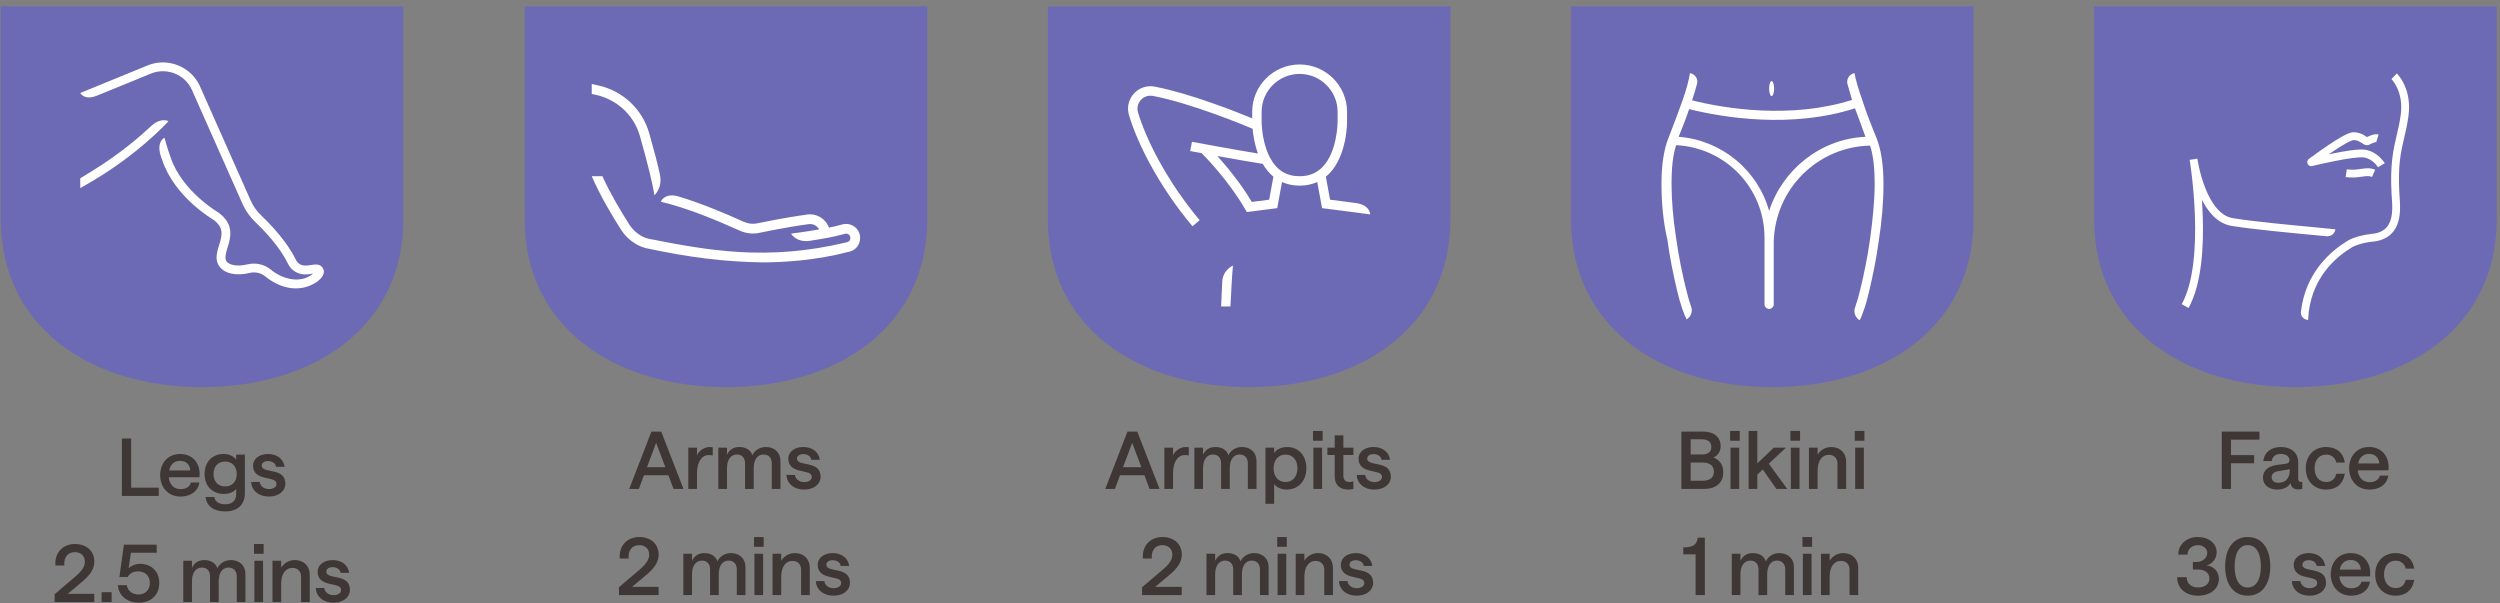 <svg xmlns="http://www.w3.org/2000/svg" fill="none" viewBox="0 0 377 91" height="91" width="377">
<rect x="0" y="0" width="377" height="91" fill="#808080" stroke="none"/>
<path fill="#6C6AB4" d="M30.471 58.378C13.705 58.378 0.115 49.382 0.115 33.068V0.94H60.826V33.068C60.826 49.382 47.236 58.378 30.471 58.378Z"></path>
<path fill="white" d="M13.093 27.798L12.101 28.361V26.884L14.03 25.7C18.098 23.186 21.062 20.631 22.873 18.935C24.41 17.595 25.518 18.332 25.397 18.289C25.12 18.594 20.547 23.562 13.093 27.796V27.798Z"></path>
<path fill="white" d="M12.102 14.02L22.337 9.835C25.308 8.648 28.79 10.04 30.12 12.938L37.859 30.364C38.231 31.155 38.736 31.856 39.36 32.453C40.722 33.755 43.205 36.335 44.514 38.983C45.573 41.347 47.956 38.759 48.776 40.613C48.998 41.182 48.637 41.881 47.81 42.488C45.473 44.082 42.568 43.75 39.992 41.676C39.337 41.148 38.475 40.958 37.629 41.157C35.159 41.737 33.932 40.941 33.681 40.752C31.947 39.499 32.871 37.656 33.23 36.337C33.622 34.836 33.393 34.136 32.304 33.219C31.74 32.872 26.293 29.62 24.46 24.128C23.523 21.882 24.364 20.952 24.81 20.783C25.223 22.381 25.703 23.66 25.707 23.674L25.716 23.698C27.445 28.894 32.97 32.072 33.029 32.106C34.584 33.318 35.055 34.642 34.516 36.665C34.081 38.121 33.626 39.233 34.495 39.703C34.594 39.772 35.436 40.31 37.326 39.866C38.574 39.573 39.851 39.857 40.826 40.645C42.175 41.819 45.086 43.036 47.228 41.258C46.567 41.366 45.776 41.523 44.892 41.157C43.974 40.767 43.6 40.136 43.323 39.573C42.103 37.107 39.739 34.656 38.44 33.414C37.692 32.7 37.087 31.856 36.645 30.91L28.906 13.484C28.819 13.3 28.72 13.118 28.61 12.947C27.382 11.027 24.952 10.237 22.829 11.069L16.021 13.851C16.021 13.851 14.642 14.416 14.634 14.418C12.705 15.207 12.098 14.02 12.098 14.02H12.102Z"></path>
<path fill="#3F3636" d="M18.385 74.784L18.385 66.132H19.777V73.536H23.941L23.941 74.784H18.385ZM24.151 71.664C24.151 69.984 25.195 68.46 27.163 68.46C29.095 68.46 30.115 69.9 30.103 71.448C30.103 71.688 30.079 71.976 30.079 71.976L25.447 71.976C25.567 73.116 26.251 73.764 27.259 73.764C28.027 73.764 28.639 73.404 28.783 72.768H30.067C29.851 74.124 28.711 74.88 27.223 74.88C25.255 74.88 24.151 73.356 24.151 71.664ZM25.507 70.944L28.699 70.944C28.639 70.104 28.099 69.492 27.163 69.492C26.287 69.492 25.699 70.032 25.507 70.944ZM33.974 77.124C32.27 77.124 31.178 76.368 30.998 74.952H32.318C32.414 75.636 33.002 76.044 33.974 76.044C35.006 76.044 35.618 75.492 35.618 74.52V73.704C35.318 74.16 34.61 74.484 33.782 74.484C31.958 74.484 30.854 73.236 30.854 71.484C30.854 69.708 31.958 68.46 33.746 68.46C34.538 68.46 35.258 68.808 35.618 69.312V68.556H36.926V74.388C36.926 76.104 35.81 77.124 33.974 77.124ZM33.95 73.356C35.018 73.356 35.702 72.612 35.702 71.484C35.702 70.356 35.018 69.6 33.95 69.6C32.882 69.6 32.198 70.344 32.198 71.484C32.198 72.612 32.882 73.356 33.95 73.356ZM40.547 74.88C38.987 74.88 37.943 73.956 37.883 72.672H39.167C39.203 73.212 39.731 73.752 40.547 73.752C41.231 73.752 41.699 73.428 41.699 72.996C41.699 72.576 41.399 72.372 40.931 72.264L39.899 72.024C38.987 71.82 38.159 71.376 38.159 70.212C38.159 69.24 39.047 68.46 40.427 68.46C41.747 68.46 42.755 69.192 42.911 70.392H41.627C41.555 69.84 41.015 69.528 40.427 69.528C39.863 69.528 39.467 69.792 39.467 70.212C39.467 70.548 39.755 70.764 40.199 70.872L41.231 71.1C42.227 71.316 43.031 71.712 43.031 72.96C43.031 74.04 42.047 74.88 40.547 74.88ZM8.238 90.784V89.608L11.406 86.908C12.354 86.092 12.798 85.432 12.798 84.7C12.798 83.824 12.198 83.26 11.298 83.26C10.206 83.26 9.594 84.064 9.702 85.276H8.358C8.202 83.356 9.474 82.036 11.298 82.036C13.062 82.036 14.226 83.104 14.226 84.7C14.226 85.768 13.614 86.74 12.234 87.856L10.218 89.548H14.214V90.784H8.238ZM15.32 89.308H16.832V90.784H15.32V89.308ZM20.932 90.88C19.24 90.88 17.884 89.884 17.776 88.252H19.12C19.264 89.104 19.936 89.644 20.884 89.644C21.916 89.644 22.6 88.948 22.6 87.904C22.6 86.836 21.892 86.164 20.812 86.164C20.032 86.164 19.528 86.512 19.24 87.016H18.004L18.688 82.132H23.632V83.356H19.744L19.396 85.684C19.828 85.288 20.464 85.024 21.1 85.024C22.84 85.024 24.016 86.176 24.016 87.904C24.016 89.692 22.804 90.88 20.932 90.88ZM27.64 90.784L27.64 84.556H28.948V85.624C29.272 84.928 29.896 84.46 30.784 84.46C31.792 84.46 32.512 84.892 32.776 85.696C33.112 85 33.856 84.46 34.816 84.46C36.148 84.46 37.012 85.312 37.012 86.584V90.784H35.704V86.908C35.704 86.116 35.248 85.588 34.456 85.588C33.508 85.588 32.98 86.428 32.98 87.64V90.784H31.672V86.908C31.672 86.116 31.228 85.588 30.436 85.588C29.488 85.588 28.948 86.44 28.948 87.64L28.948 90.784H27.64ZM38.362 90.784V84.556H39.67V90.784H38.362ZM38.302 82.036H39.754V83.512H38.302V82.036ZM41.093 90.784V84.556H42.401V85.612C42.833 84.904 43.577 84.46 44.465 84.46C45.785 84.46 46.709 85.336 46.709 86.68V90.784H45.401V86.968C45.401 86.188 44.909 85.636 44.117 85.636C43.049 85.636 42.401 86.548 42.401 88.048V90.784H41.093ZM50.285 90.88C48.725 90.88 47.681 89.956 47.621 88.672H48.905C48.941 89.212 49.469 89.752 50.285 89.752C50.969 89.752 51.437 89.428 51.437 88.996C51.437 88.576 51.137 88.372 50.669 88.264L49.637 88.024C48.725 87.82 47.897 87.376 47.897 86.212C47.897 85.24 48.785 84.46 50.165 84.46C51.485 84.46 52.493 85.192 52.649 86.392H51.365C51.293 85.84 50.753 85.528 50.165 85.528C49.601 85.528 49.205 85.792 49.205 86.212C49.205 86.548 49.493 86.764 49.937 86.872L50.969 87.1C51.965 87.316 52.769 87.712 52.769 88.96C52.769 90.04 51.785 90.88 50.285 90.88Z"></path>
<path fill="#6C6AB4" d="M109.476 58.378C92.711 58.378 79.12 49.382 79.12 33.068V0.94H139.832V33.068C139.832 49.382 126.241 58.378 109.476 58.378Z"></path>
<path fill="white" d="M111.555 34.782C108.185 33.258 103.484 31.304 99.647 30.423C99.647 30.423 100.198 29.011 102.311 29.621C105.742 30.658 109.379 32.189 112.16 33.446C112.822 33.745 113.556 33.827 114.23 33.675C114.274 33.666 118.019 32.858 121.745 32.349C123.166 32.153 124.526 32.987 125.003 34.331C125.834 34.172 126.361 34.015 127.055 33.834C127.623 33.687 128.209 33.774 128.706 34.083C130.281 35.042 129.93 37.474 128.135 37.938C123.026 39.286 118.152 39.568 114.97 39.568C108.997 39.468 103.877 38.804 97.392 37.419C95.921 37.053 94.517 36.005 93.637 34.614C92.345 32.572 90.51 29.543 89.235 26.567H90.84C91.996 29.149 93.705 31.985 94.88 33.829C95.551 34.892 96.65 35.721 97.745 35.993C106.614 37.728 115.636 39.453 127.759 36.519C128.579 36.276 128.275 35.063 127.425 35.254L126.869 35.398C125.784 35.715 123.864 36.047 122.252 36.295C120.053 36.661 119.294 35.233 119.294 35.233C119.328 35.23 121.474 34.951 123.523 34.6C123.221 34.039 122.595 33.711 121.942 33.8C118.273 34.303 114.581 35.099 114.545 35.106C113.568 35.326 112.503 35.211 111.553 34.78L111.555 34.782Z"></path>
<path fill="white" d="M89.235 14.175V12.668L90.254 12.894C93.944 13.713 96.877 16.478 97.908 20.108C98.71 22.936 99.112 24.509 99.496 26.215C99.983 28.387 98.674 29.439 98.674 29.439C98.466 27.88 97.712 24.792 96.496 20.51C95.529 17.119 92.692 14.723 89.237 14.177L89.235 14.175Z"></path>
<path fill="#3F3636" d="M94.887 73.733L98.235 65.081H99.711L103.071 73.733H101.571L100.791 71.669H97.107L96.339 73.733H94.887ZM97.563 70.457H100.335L98.943 66.785L97.563 70.457ZM107.481 68.693C107.385 68.669 107.157 68.621 106.857 68.621C105.945 68.621 105.105 69.461 105.105 71.405V73.733H103.797V67.505H105.105V68.693C105.393 67.949 106.233 67.409 107.025 67.409C107.289 67.409 107.421 67.445 107.481 67.445V68.693ZM108.321 73.733V67.505H109.629V68.573C109.953 67.877 110.577 67.409 111.465 67.409C112.473 67.409 113.193 67.841 113.457 68.645C113.793 67.949 114.537 67.409 115.497 67.409C116.829 67.409 117.693 68.261 117.693 69.533V73.733H116.385V69.857C116.385 69.065 115.929 68.537 115.137 68.537C114.189 68.537 113.661 69.377 113.661 70.589V73.733H112.353V69.857C112.353 69.065 111.909 68.537 111.117 68.537C110.169 68.537 109.629 69.389 109.629 70.589V73.733H108.321ZM121.263 73.829C119.703 73.829 118.659 72.905 118.599 71.621H119.883C119.919 72.161 120.447 72.701 121.263 72.701C121.947 72.701 122.415 72.377 122.415 71.945C122.415 71.525 122.115 71.321 121.647 71.213L120.615 70.973C119.703 70.769 118.875 70.325 118.875 69.161C118.875 68.189 119.763 67.409 121.143 67.409C122.463 67.409 123.471 68.141 123.627 69.341H122.343C122.271 68.789 121.731 68.477 121.143 68.477C120.579 68.477 120.183 68.741 120.183 69.161C120.183 69.497 120.471 69.713 120.915 69.821L121.947 70.049C122.943 70.265 123.747 70.661 123.747 71.909C123.747 72.989 122.763 73.829 121.263 73.829ZM93.337 89.733V88.557L96.505 85.857C97.453 85.041 97.897 84.381 97.897 83.649C97.897 82.773 97.297 82.209 96.397 82.209C95.305 82.209 94.693 83.013 94.801 84.225H93.457C93.301 82.305 94.573 80.985 96.397 80.985C98.161 80.985 99.325 82.053 99.325 83.649C99.325 84.717 98.713 85.689 97.333 86.805L95.317 88.497H99.313V89.733H93.337ZM103.047 89.733V83.505H104.355V84.573C104.679 83.877 105.303 83.409 106.191 83.409C107.199 83.409 107.919 83.841 108.183 84.645C108.519 83.949 109.263 83.409 110.223 83.409C111.555 83.409 112.419 84.261 112.419 85.533V89.733H111.111V85.857C111.111 85.065 110.655 84.537 109.863 84.537C108.915 84.537 108.387 85.377 108.387 86.589V89.733H107.079V85.857C107.079 85.065 106.635 84.537 105.843 84.537C104.895 84.537 104.355 85.389 104.355 86.589V89.733H103.047ZM113.77 89.733V83.505H115.078V89.733H113.77ZM113.71 80.985H115.162V82.461H113.71V80.985ZM116.5 89.733V83.505H117.808V84.561C118.24 83.853 118.984 83.409 119.872 83.409C121.192 83.409 122.116 84.285 122.116 85.629V89.733H120.808V85.917C120.808 85.137 120.316 84.585 119.524 84.585C118.456 84.585 117.808 85.497 117.808 86.997V89.733H116.5ZM125.693 89.829C124.133 89.829 123.089 88.905 123.029 87.621H124.313C124.349 88.161 124.877 88.701 125.693 88.701C126.377 88.701 126.845 88.377 126.845 87.945C126.845 87.525 126.545 87.321 126.077 87.213L125.045 86.973C124.133 86.769 123.305 86.325 123.305 85.161C123.305 84.189 124.193 83.409 125.573 83.409C126.893 83.409 127.901 84.141 128.057 85.341H126.773C126.701 84.789 126.161 84.477 125.573 84.477C125.009 84.477 124.613 84.741 124.613 85.161C124.613 85.497 124.901 85.713 125.345 85.821L126.377 86.049C127.373 86.265 128.177 86.661 128.177 87.909C128.177 88.989 127.193 89.829 125.693 89.829Z"></path>
<path fill="#6C6AB4" d="M188.366 58.378C171.601 58.378 158.01 49.382 158.01 33.068V0.94H218.722V33.068C218.722 49.382 205.131 58.378 188.366 58.378Z"></path>
<path fill="white" d="M179.821 34.118L180.912 33.205C175.816 27.132 172.767 20.829 171.614 16.957C171.416 16.292 171.574 15.589 172.039 15.075C172.504 14.561 173.19 14.334 173.873 14.465C179.609 15.568 187.475 18.818 188.89 19.416C188.972 20.32 189.179 21.734 189.698 23.153C186.141 22.568 179.817 21.398 179.745 21.385L179.485 22.782C179.508 22.786 180.186 22.911 181.212 23.098C181.804 23.692 185.321 27.297 187.782 31.565L188.019 31.977L192.605 31.389L193.328 27.447C194.127 27.807 195.015 27.994 195.984 27.994H196.022C196.982 27.989 197.855 27.803 198.642 27.448L199.365 31.387L205.209 32.14V32.145L206.628 32.329C206.628 32.329 206.628 30.875 204.351 30.601L200.574 30.113L199.938 26.649C200.109 26.508 200.276 26.36 200.435 26.197C203.165 23.426 203.139 18.445 203.137 18.242V16.868C203.137 12.927 199.928 9.722 195.984 9.722C192.04 9.722 188.831 12.927 188.831 16.868V17.848C186.437 16.857 179.506 14.099 174.143 13.068C172.966 12.842 171.786 13.234 170.984 14.12C170.183 15.003 169.908 16.214 170.25 17.361C171.443 21.37 174.585 27.877 179.821 34.117V34.118ZM190.252 16.87C190.252 13.714 192.823 11.146 195.982 11.146C199.141 11.146 201.712 13.714 201.712 16.87V18.252C201.712 18.297 201.729 22.86 199.414 25.206C198.513 26.12 197.399 26.567 196.011 26.575H195.98C193.973 26.575 192.51 25.653 191.506 23.756C190.632 22.103 190.368 20.136 190.288 19.11C190.249 18.587 190.251 18.256 190.251 18.246V16.872L190.252 16.87ZM191.393 30.113L188.774 30.449C187.054 27.564 184.953 25.053 183.576 23.53C185.938 23.955 188.759 24.454 190.427 24.713C190.877 25.488 191.412 26.137 192.028 26.641L191.391 30.113H191.393Z"></path>
<path fill="white" d="M185.933 40.052C185.9 40.319 185.866 40.717 185.834 41.181C185.754 42.275 185.678 43.725 185.637 44.631L185.546 46.21H184.149L184.176 45.473C184.195 44.972 184.267 43.302 184.314 42.482C184.403 40.679 185.933 40.05 185.933 40.05V40.052Z"></path>
<path fill="#3F3636" d="M166.676 73.733L170.024 65.081H171.5L174.86 73.733H173.36L172.58 71.669H168.896L168.128 73.733H166.676ZM169.352 70.457H172.124L170.732 66.785L169.352 70.457ZM179.27 68.693C179.174 68.669 178.946 68.621 178.646 68.621C177.734 68.621 176.894 69.461 176.894 71.405V73.733H175.586V67.505H176.894V68.693C177.182 67.949 178.022 67.409 178.814 67.409C179.078 67.409 179.21 67.445 179.27 67.445V68.693ZM180.109 73.733V67.505H181.417V68.573C181.741 67.877 182.365 67.409 183.253 67.409C184.261 67.409 184.981 67.841 185.245 68.645C185.581 67.949 186.325 67.409 187.285 67.409C188.617 67.409 189.481 68.261 189.481 69.533V73.733H188.173V69.857C188.173 69.065 187.717 68.537 186.925 68.537C185.977 68.537 185.449 69.377 185.449 70.589V73.733H184.141V69.857C184.141 69.065 183.697 68.537 182.905 68.537C181.957 68.537 181.417 69.389 181.417 70.589V73.733H180.109ZM190.832 75.977V67.505L192.14 67.505V68.309C192.476 67.793 193.232 67.409 194.072 67.409C195.896 67.409 197 68.753 197 70.613C197 72.485 195.836 73.829 193.988 73.829C193.244 73.829 192.524 73.493 192.14 73.001V75.977H190.832ZM193.856 72.689C194.936 72.689 195.656 71.861 195.656 70.613C195.656 69.365 194.936 68.549 193.856 68.549C192.776 68.549 192.056 69.365 192.056 70.613C192.056 71.861 192.776 72.689 193.856 72.689ZM198.062 73.733V67.505H199.37V73.733H198.062ZM198.002 64.985H199.454V66.461H198.002V64.985ZM204.093 67.505V68.609H202.581V71.741C202.581 72.365 202.941 72.689 203.469 72.689C203.733 72.689 203.997 72.617 204.093 72.593V73.733C203.985 73.769 203.673 73.829 203.337 73.829C202.113 73.829 201.273 73.193 201.273 71.849V68.609H200.169V67.505H201.273V65.645H202.581V67.505H204.093ZM207.255 73.829C205.695 73.829 204.651 72.905 204.591 71.621H205.875C205.911 72.161 206.439 72.701 207.255 72.701C207.939 72.701 208.407 72.377 208.407 71.945C208.407 71.525 208.107 71.321 207.639 71.213L206.607 70.973C205.695 70.769 204.867 70.325 204.867 69.161C204.867 68.189 205.755 67.409 207.135 67.409C208.455 67.409 209.463 68.141 209.619 69.341H208.335C208.263 68.789 207.723 68.477 207.135 68.477C206.571 68.477 206.175 68.741 206.175 69.161C206.175 69.497 206.463 69.713 206.907 69.821L207.939 70.049C208.935 70.265 209.739 70.661 209.739 71.909C209.739 72.989 208.755 73.829 207.255 73.829ZM172.228 89.733V88.557L175.396 85.857C176.344 85.041 176.788 84.381 176.788 83.649C176.788 82.773 176.188 82.209 175.288 82.209C174.196 82.209 173.584 83.013 173.692 84.225H172.348C172.192 82.305 173.464 80.985 175.288 80.985C177.052 80.985 178.216 82.053 178.216 83.649C178.216 84.717 177.604 85.689 176.224 86.805L174.208 88.497H178.204V89.733H172.228ZM181.937 89.733V83.505H183.245V84.573C183.569 83.877 184.193 83.409 185.081 83.409C186.089 83.409 186.809 83.841 187.073 84.645C187.409 83.949 188.153 83.409 189.113 83.409C190.445 83.409 191.309 84.261 191.309 85.533V89.733H190.001V85.857C190.001 85.065 189.545 84.537 188.753 84.537C187.805 84.537 187.277 85.377 187.277 86.589V89.733H185.969V85.857C185.969 85.065 185.525 84.537 184.733 84.537C183.785 84.537 183.245 85.389 183.245 86.589V89.733H181.937ZM192.66 89.733V83.505H193.968V89.733H192.66ZM192.6 80.985H194.052V82.461H192.6V80.985ZM195.391 89.733V83.505H196.699V84.561C197.131 83.853 197.875 83.409 198.763 83.409C200.083 83.409 201.007 84.285 201.007 85.629V89.733H199.699V85.917C199.699 85.137 199.207 84.585 198.415 84.585C197.347 84.585 196.699 85.497 196.699 86.997V89.733H195.391ZM204.583 89.829C203.023 89.829 201.979 88.905 201.919 87.621H203.203C203.239 88.161 203.767 88.701 204.583 88.701C205.267 88.701 205.735 88.377 205.735 87.945C205.735 87.525 205.435 87.321 204.967 87.213L203.935 86.973C203.023 86.769 202.195 86.325 202.195 85.161C202.195 84.189 203.083 83.409 204.463 83.409C205.783 83.409 206.791 84.141 206.947 85.341H205.663C205.591 84.789 205.051 84.477 204.463 84.477C203.899 84.477 203.503 84.741 203.503 85.161C203.503 85.497 203.791 85.713 204.235 85.821L205.267 86.049C206.263 86.265 207.067 86.661 207.067 87.909C207.067 88.989 206.083 89.829 204.583 89.829Z"></path>
<path fill="#6C6AB4" d="M267.257 58.378C250.491 58.378 236.901 49.382 236.901 33.068V0.94H297.612V33.068C297.612 49.382 284.022 58.378 267.257 58.378Z"></path>
<g clip-path="url(#clip0_437_972)">
<path fill="white" d="M255.92 12.605C255.731 13.363 255.478 14.184 255.162 15.131C260.152 16.395 270.132 17.974 279.29 15.068C279.037 14.184 278.785 13.363 278.595 12.668C278.406 11.91 278.911 11.152 279.669 11.026C279.795 11.91 280.238 13.426 280.869 15.195C281.438 16.963 282.196 18.921 282.954 20.753C283.711 22.585 284.027 25.048 284.027 27.764C284.027 30.48 283.775 33.449 283.332 36.228C282.954 39.07 282.385 41.723 281.88 43.87C281.627 44.944 281.374 45.891 281.122 46.586C280.869 47.281 280.68 47.913 280.427 48.292C279.795 47.913 279.48 47.092 279.732 46.397C279.732 46.334 279.795 46.27 279.795 46.207C280.048 45.513 280.301 44.628 280.553 43.554C281.059 41.47 281.627 38.817 282.006 36.038C282.385 33.259 282.701 30.354 282.701 27.764C282.701 25.49 282.511 23.469 282.006 21.953C274.048 22.142 267.668 28.522 267.479 36.48V37.364V45.891C267.479 46.27 267.163 46.586 266.784 46.586C266.405 46.586 266.089 46.27 266.089 45.891V37.68V37.301V35.849C266.089 28.332 260.215 22.269 252.762 21.89C252.257 23.406 252.067 25.427 252.067 27.638C252.067 30.227 252.32 33.133 252.762 35.912C253.141 38.691 253.709 41.344 254.215 43.428C254.467 44.439 254.72 45.386 254.973 46.081C254.973 46.144 255.036 46.207 255.036 46.27C255.288 46.965 254.973 47.786 254.341 48.165C254.152 47.786 253.899 47.218 253.646 46.46C253.394 45.702 253.141 44.818 252.888 43.744C252.383 41.596 251.815 38.944 251.436 36.101C250.804 33.449 250.551 30.48 250.551 27.764C250.551 25.048 250.867 22.585 251.625 20.753C252.32 18.984 253.078 16.963 253.709 15.195C254.341 13.426 254.72 11.91 254.846 11.026C255.604 11.152 256.11 11.91 255.92 12.605ZM279.732 16.331C280.238 17.721 280.806 19.174 281.311 20.627C274.553 20.942 268.805 25.553 266.784 31.806C265.079 25.68 259.647 21.132 253.141 20.627C253.709 19.237 254.278 17.784 254.72 16.458C259.836 17.721 270.132 19.427 279.732 16.331ZM267.163 14.5C267.352 14.5 267.542 13.995 267.542 13.363C267.542 12.731 267.352 12.226 267.163 12.226C266.973 12.226 266.784 12.731 266.784 13.363C266.784 13.995 266.973 14.5 267.163 14.5Z" clip-rule="evenodd" fill-rule="evenodd"></path>
</g>
<path fill="#3F3636" d="M253.559 73.733V65.081H256.799C258.419 65.081 259.475 65.861 259.475 67.301C259.475 68.081 259.043 68.705 258.383 68.993C259.283 69.329 259.871 70.073 259.871 71.189C259.871 72.845 258.755 73.733 256.943 73.733H253.559ZM256.703 72.497C257.867 72.497 258.455 72.029 258.455 71.129C258.455 70.241 257.867 69.749 256.703 69.749H254.951V72.497H256.703ZM256.643 68.537C257.591 68.537 258.071 68.129 258.071 67.397C258.071 66.665 257.579 66.245 256.631 66.245H254.951V68.537H256.643ZM260.963 73.733V67.505H262.271V73.733H260.963ZM260.903 64.985H262.355V66.461H260.903V64.985ZM263.693 73.733V64.985H265.001V69.881L267.497 67.505H269.321L266.741 69.929L269.513 73.733H267.881L265.829 70.805L265.001 71.573V73.733H263.693ZM270.057 73.733V67.505L271.365 67.505V73.733H270.057ZM269.997 64.985H271.449V66.461H269.997V64.985ZM272.787 73.733V67.505H274.095V68.561C274.527 67.853 275.271 67.409 276.159 67.409C277.479 67.409 278.403 68.285 278.403 69.629V73.733H277.095V69.917C277.095 69.137 276.603 68.585 275.811 68.585C274.743 68.585 274.095 69.497 274.095 70.997V73.733H272.787ZM279.76 73.733V67.505H281.068V73.733H279.76ZM279.7 64.985H281.152V66.461H279.7V64.985ZM255.697 89.733V83.589H253.837V82.545C255.289 82.533 255.877 82.185 256.021 81.081H257.089V89.733H255.697ZM261.15 89.733V83.505H262.458V84.573C262.782 83.877 263.406 83.409 264.294 83.409C265.302 83.409 266.022 83.841 266.286 84.645C266.622 83.949 267.366 83.409 268.326 83.409C269.658 83.409 270.522 84.261 270.522 85.533V89.733H269.214V85.857C269.214 85.065 268.758 84.537 267.966 84.537C267.018 84.537 266.49 85.377 266.49 86.589V89.733H265.182V85.857C265.182 85.065 264.738 84.537 263.946 84.537C262.998 84.537 262.458 85.389 262.458 86.589V89.733H261.15ZM271.873 89.733V83.505H273.181V89.733H271.873ZM271.813 80.985H273.265V82.461H271.813V80.985ZM274.603 89.733V83.505H275.911V84.561C276.343 83.853 277.087 83.409 277.975 83.409C279.295 83.409 280.219 84.285 280.219 85.629V89.733H278.911V85.917C278.911 85.137 278.419 84.585 277.627 84.585C276.559 84.585 275.911 85.497 275.911 86.997V89.733H274.603Z"></path>
<path fill="#6C6AB4" d="M346.147 58.378C329.382 58.378 315.791 49.382 315.791 33.068V0.94H376.503V33.068C376.503 49.382 362.912 58.378 346.147 58.378Z"></path>
<path fill="white" d="M360.625 11.931C360.625 11.931 360.625 11.931 361.03 11.503C361.434 11.074 361.435 11.074 361.435 11.074L361.435 11.075L361.436 11.076L361.44 11.079L361.448 11.087C361.454 11.093 361.463 11.101 361.473 11.112C361.493 11.133 361.521 11.161 361.555 11.198C361.622 11.272 361.714 11.378 361.82 11.517C362.031 11.793 362.302 12.201 362.554 12.738C363.058 13.816 363.478 15.405 363.198 17.485C363.023 18.781 362.783 19.796 362.55 20.785L362.55 20.785C362.048 22.911 361.575 24.916 361.834 29.345C361.841 29.455 361.85 29.577 361.86 29.709C361.93 30.645 362.037 32.076 361.682 33.354C361.474 34.102 361.1 34.836 360.445 35.407C359.788 35.98 358.895 36.349 357.722 36.447C357.243 36.492 356.636 36.6 356.048 36.761C355.452 36.926 354.916 37.135 354.556 37.365L354.552 37.367L354.549 37.369C352.296 38.763 348.336 41.951 348.06 48.245C347.41 48.216 346.9 47.664 346.976 47.017C347.687 40.936 351.663 37.769 353.925 36.369C354.428 36.048 355.091 35.802 355.735 35.625C356.388 35.445 357.064 35.325 357.615 35.273L357.621 35.273C358.595 35.191 359.236 34.897 359.67 34.518C360.107 34.137 360.382 33.629 360.546 33.038C360.841 31.976 360.754 30.773 360.685 29.818C360.675 29.679 360.665 29.545 360.657 29.418L360.657 29.415C360.388 24.815 360.913 22.574 361.427 20.379L361.427 20.379L361.427 20.379C361.653 19.418 361.876 18.465 362.029 17.327C362.277 15.495 361.905 14.133 361.486 13.237C361.275 12.787 361.051 12.452 360.883 12.233C360.8 12.124 360.73 12.044 360.684 11.993C360.661 11.968 360.644 11.95 360.634 11.94L360.624 11.93L360.624 11.931L360.625 11.931ZM330.199 24.103C330.199 24.103 330.199 24.102 330.783 24.021C330.791 24.02 330.799 24.019 330.807 24.018C331.365 23.925 331.365 23.925 331.365 23.925L331.367 23.937L331.372 23.971C331.377 24.002 331.384 24.046 331.393 24.104C331.398 24.135 331.404 24.171 331.41 24.21C331.414 24.237 331.419 24.265 331.425 24.295C331.465 24.528 331.529 24.862 331.62 25.266C331.801 26.077 332.089 27.16 332.516 28.261C332.945 29.366 333.502 30.461 334.211 31.315C334.918 32.167 335.745 32.746 336.718 32.902C339.945 33.42 345.303 33.92 348.864 34.252L348.864 34.252L348.864 34.252L348.865 34.252C350.421 34.397 351.635 34.511 352.177 34.579C352.095 35.225 351.504 35.688 350.856 35.625C350.325 35.574 349.667 35.512 348.923 35.443L348.92 35.443L348.919 35.443C345.354 35.11 339.793 34.59 336.531 34.066C335.188 33.85 334.126 33.06 333.304 32.068C332.815 31.479 332.4 30.807 332.049 30.113C332.1 30.867 332.144 31.663 332.172 32.486C332.253 34.84 332.215 37.425 331.913 39.864C331.611 42.295 331.043 44.624 330.036 46.441L329.005 45.869C329.907 44.242 330.45 42.083 330.743 39.719C331.035 37.362 331.074 34.844 330.994 32.526C330.914 30.21 330.715 28.106 330.537 26.58C330.448 25.818 330.364 25.201 330.302 24.775C330.28 24.625 330.261 24.499 330.246 24.399C330.233 24.322 330.223 24.258 330.215 24.21C330.21 24.177 330.206 24.15 330.203 24.132L330.2 24.111L330.199 24.105L330.199 24.103ZM352.055 23.091C351.758 23.15 351.462 23.21 351.175 23.27C351.376 23.131 351.583 22.99 351.792 22.849C352.481 22.386 353.181 21.94 353.775 21.613C354.072 21.449 354.332 21.32 354.545 21.234C354.651 21.191 354.738 21.162 354.806 21.144C354.84 21.135 354.867 21.13 354.886 21.127C354.893 21.125 354.899 21.125 354.903 21.124L354.909 21.124C354.914 21.123 354.916 21.123 354.916 21.123C355.382 21.123 355.72 21.29 356.009 21.472C356.046 21.495 356.092 21.525 356.141 21.558L356.141 21.558C356.247 21.627 356.371 21.709 356.46 21.757C356.578 21.822 356.933 22.007 357.307 21.805C357.45 21.728 357.697 21.605 357.943 21.517C358.067 21.473 358.175 21.443 358.26 21.429C358.316 21.42 358.345 21.421 358.352 21.421L358.355 21.421L358.353 21.42C358.35 21.42 358.346 21.419 358.34 21.417L358.691 20.291C358.468 20.221 358.24 20.238 358.07 20.265C357.889 20.295 357.708 20.349 357.546 20.407C357.321 20.488 357.104 20.586 356.937 20.67C356.914 20.655 356.889 20.639 356.861 20.62L356.861 20.62C356.806 20.583 356.737 20.537 356.636 20.474C356.26 20.237 355.698 19.944 354.916 19.944C354.65 19.944 354.359 20.038 354.103 20.141C353.83 20.252 353.524 20.405 353.205 20.58C352.567 20.932 351.834 21.4 351.134 21.87C350.052 22.599 348.996 23.37 348.485 23.744C348.341 23.849 348.24 23.922 348.195 23.955L348.152 23.984L348.116 24.021C348.089 24.048 348.008 24.131 347.963 24.265C347.938 24.341 347.919 24.448 347.944 24.571C347.97 24.699 348.033 24.802 348.107 24.875C348.234 25.002 348.377 25.032 348.414 25.039C348.443 25.045 348.468 25.048 348.486 25.049L348.499 25.05L348.512 25.051L348.523 25.051L348.528 25.051L348.53 25.051L348.531 25.051L348.532 25.051C348.532 25.051 348.533 25.051 348.533 24.462L348.533 25.051L348.593 25.051L348.653 25.039C348.741 25.02 348.91 24.981 349.145 24.927C349.807 24.775 350.986 24.503 352.282 24.248C353.146 24.078 354.034 23.922 354.803 23.825C355.594 23.725 356.188 23.697 356.502 23.748C357.161 23.854 357.687 24.212 358.061 24.568C358.247 24.744 358.388 24.913 358.481 25.037C358.528 25.098 358.562 25.148 358.584 25.18L358.599 25.203L358.606 25.215L358.61 25.22C358.609 25.22 358.609 25.22 359.116 24.918C359.622 24.616 359.622 24.615 359.622 24.615L359.621 24.615L359.621 24.614L359.619 24.611L359.616 24.605L359.604 24.587C359.595 24.572 359.581 24.551 359.565 24.526C359.531 24.476 359.484 24.407 359.421 24.325C359.297 24.162 359.114 23.942 358.874 23.713C358.397 23.26 357.663 22.741 356.69 22.584C356.188 22.503 355.438 22.556 354.654 22.655C353.848 22.757 352.93 22.919 352.055 23.091ZM357.059 20.738C357.059 20.739 357.054 20.737 357.043 20.731C357.053 20.735 357.059 20.738 357.059 20.738ZM356.18 26.644C355.548 26.735 354.746 26.851 353.726 26.7L353.899 25.534C354.746 25.659 355.401 25.565 356.031 25.474L356.099 25.465C356.731 25.374 357.441 25.273 358.181 25.603L357.7 26.679C357.311 26.506 356.929 26.537 356.266 26.632L356.18 26.644Z" clip-rule="evenodd" fill-rule="evenodd"></path>
<path fill="#3F3636" d="M335.04 73.733V65.081H340.728V66.305H336.432V68.633H339.924V69.857H336.432V73.733H335.04ZM343.399 73.829C342.139 73.829 341.251 73.097 341.251 72.041C341.251 70.961 342.031 70.289 343.387 70.109L344.719 69.929C345.079 69.881 345.259 69.713 345.259 69.413C345.259 68.873 344.767 68.453 343.951 68.453C343.195 68.453 342.643 68.837 342.583 69.533H341.299C341.443 68.237 342.439 67.409 343.951 67.409C345.547 67.409 346.567 68.321 346.567 69.713V72.185C346.567 72.545 346.723 72.677 346.975 72.677C347.059 72.677 347.179 72.653 347.179 72.653V73.733C347.179 73.733 346.867 73.805 346.567 73.805C345.919 73.805 345.463 73.493 345.415 72.821C345.115 73.445 344.335 73.829 343.399 73.829ZM343.603 72.809C344.671 72.809 345.295 72.065 345.295 70.997V70.769L343.603 71.045C342.907 71.153 342.559 71.465 342.559 71.993C342.559 72.473 342.979 72.809 343.603 72.809ZM350.781 73.829C348.969 73.829 347.709 72.533 347.709 70.613C347.709 68.705 348.969 67.409 350.781 67.409C352.257 67.409 353.373 68.213 353.589 69.749H352.305C352.173 69.041 351.573 68.549 350.805 68.549C349.737 68.549 349.041 69.365 349.041 70.613C349.041 71.873 349.749 72.689 350.805 72.689C351.585 72.689 352.161 72.233 352.305 71.441H353.589C353.337 73.061 352.245 73.829 350.781 73.829ZM354.247 70.613C354.247 68.933 355.291 67.409 357.259 67.409C359.191 67.409 360.211 68.849 360.199 70.397C360.199 70.637 360.175 70.925 360.175 70.925H355.543C355.663 72.065 356.347 72.713 357.355 72.713C358.123 72.713 358.735 72.353 358.879 71.717H360.163C359.947 73.073 358.807 73.829 357.319 73.829C355.351 73.829 354.247 72.305 354.247 70.613ZM355.603 69.893H358.795C358.735 69.053 358.195 68.441 357.259 68.441C356.383 68.441 355.795 68.981 355.603 69.893ZM331.476 89.829C329.676 89.829 328.32 88.785 328.32 87.045H329.748C329.748 87.981 330.444 88.593 331.476 88.593C332.484 88.593 333.18 88.053 333.18 87.249C333.18 86.337 332.436 85.881 331.38 85.881H330.684V84.741C330.912 84.753 331.056 84.753 331.224 84.753C332.196 84.753 332.856 84.081 332.856 83.385C332.856 82.713 332.256 82.209 331.428 82.209C330.54 82.209 329.868 82.821 329.88 83.637H328.488C328.476 82.137 329.712 80.985 331.428 80.985C333.072 80.985 334.272 81.933 334.272 83.289C334.272 84.225 333.612 85.077 332.712 85.269C333.828 85.341 334.608 86.193 334.608 87.321C334.608 88.797 333.3 89.829 331.476 89.829ZM338.949 89.829C336.777 89.829 335.553 88.053 335.553 85.401C335.553 82.761 336.777 80.985 338.949 80.985C341.133 80.985 342.357 82.749 342.357 85.401C342.357 88.065 341.133 89.829 338.949 89.829ZM338.949 88.593C340.257 88.593 340.941 87.357 340.941 85.401C340.941 83.457 340.257 82.209 338.949 82.209C337.665 82.209 336.981 83.445 336.981 85.401C336.981 87.369 337.665 88.593 338.949 88.593ZM348.278 89.829C346.718 89.829 345.674 88.905 345.614 87.621H346.898C346.934 88.161 347.462 88.701 348.278 88.701C348.962 88.701 349.43 88.377 349.43 87.945C349.43 87.525 349.13 87.321 348.662 87.213L347.63 86.973C346.718 86.769 345.89 86.325 345.89 85.161C345.89 84.189 346.778 83.409 348.158 83.409C349.478 83.409 350.486 84.141 350.642 85.341H349.358C349.286 84.789 348.746 84.477 348.158 84.477C347.594 84.477 347.198 84.741 347.198 85.161C347.198 85.497 347.486 85.713 347.93 85.821L348.962 86.049C349.958 86.265 350.762 86.661 350.762 87.909C350.762 88.989 349.778 89.829 348.278 89.829ZM351.476 86.613C351.476 84.933 352.52 83.409 354.488 83.409C356.42 83.409 357.44 84.849 357.428 86.397C357.428 86.637 357.404 86.925 357.404 86.925L352.772 86.925C352.892 88.065 353.576 88.713 354.584 88.713C355.352 88.713 355.964 88.353 356.108 87.717H357.392C357.176 89.073 356.036 89.829 354.548 89.829C352.58 89.829 351.476 88.305 351.476 86.613ZM352.832 85.893L356.024 85.893C355.964 85.053 355.424 84.441 354.488 84.441C353.612 84.441 353.024 84.981 352.832 85.893ZM361.251 89.829C359.439 89.829 358.179 88.533 358.179 86.613C358.179 84.705 359.439 83.409 361.251 83.409C362.727 83.409 363.843 84.213 364.059 85.749H362.775C362.643 85.041 362.043 84.549 361.275 84.549C360.207 84.549 359.511 85.365 359.511 86.613C359.511 87.873 360.219 88.689 361.275 88.689C362.055 88.689 362.631 88.233 362.775 87.441H364.059C363.807 89.061 362.715 89.829 361.251 89.829Z"></path>
<defs>
<clipPath id="clip0_437_972">
<rect transform="translate(250.552 11.026)" fill="white" height="37.266" width="33.413"></rect>
</clipPath>
</defs>
</svg>
